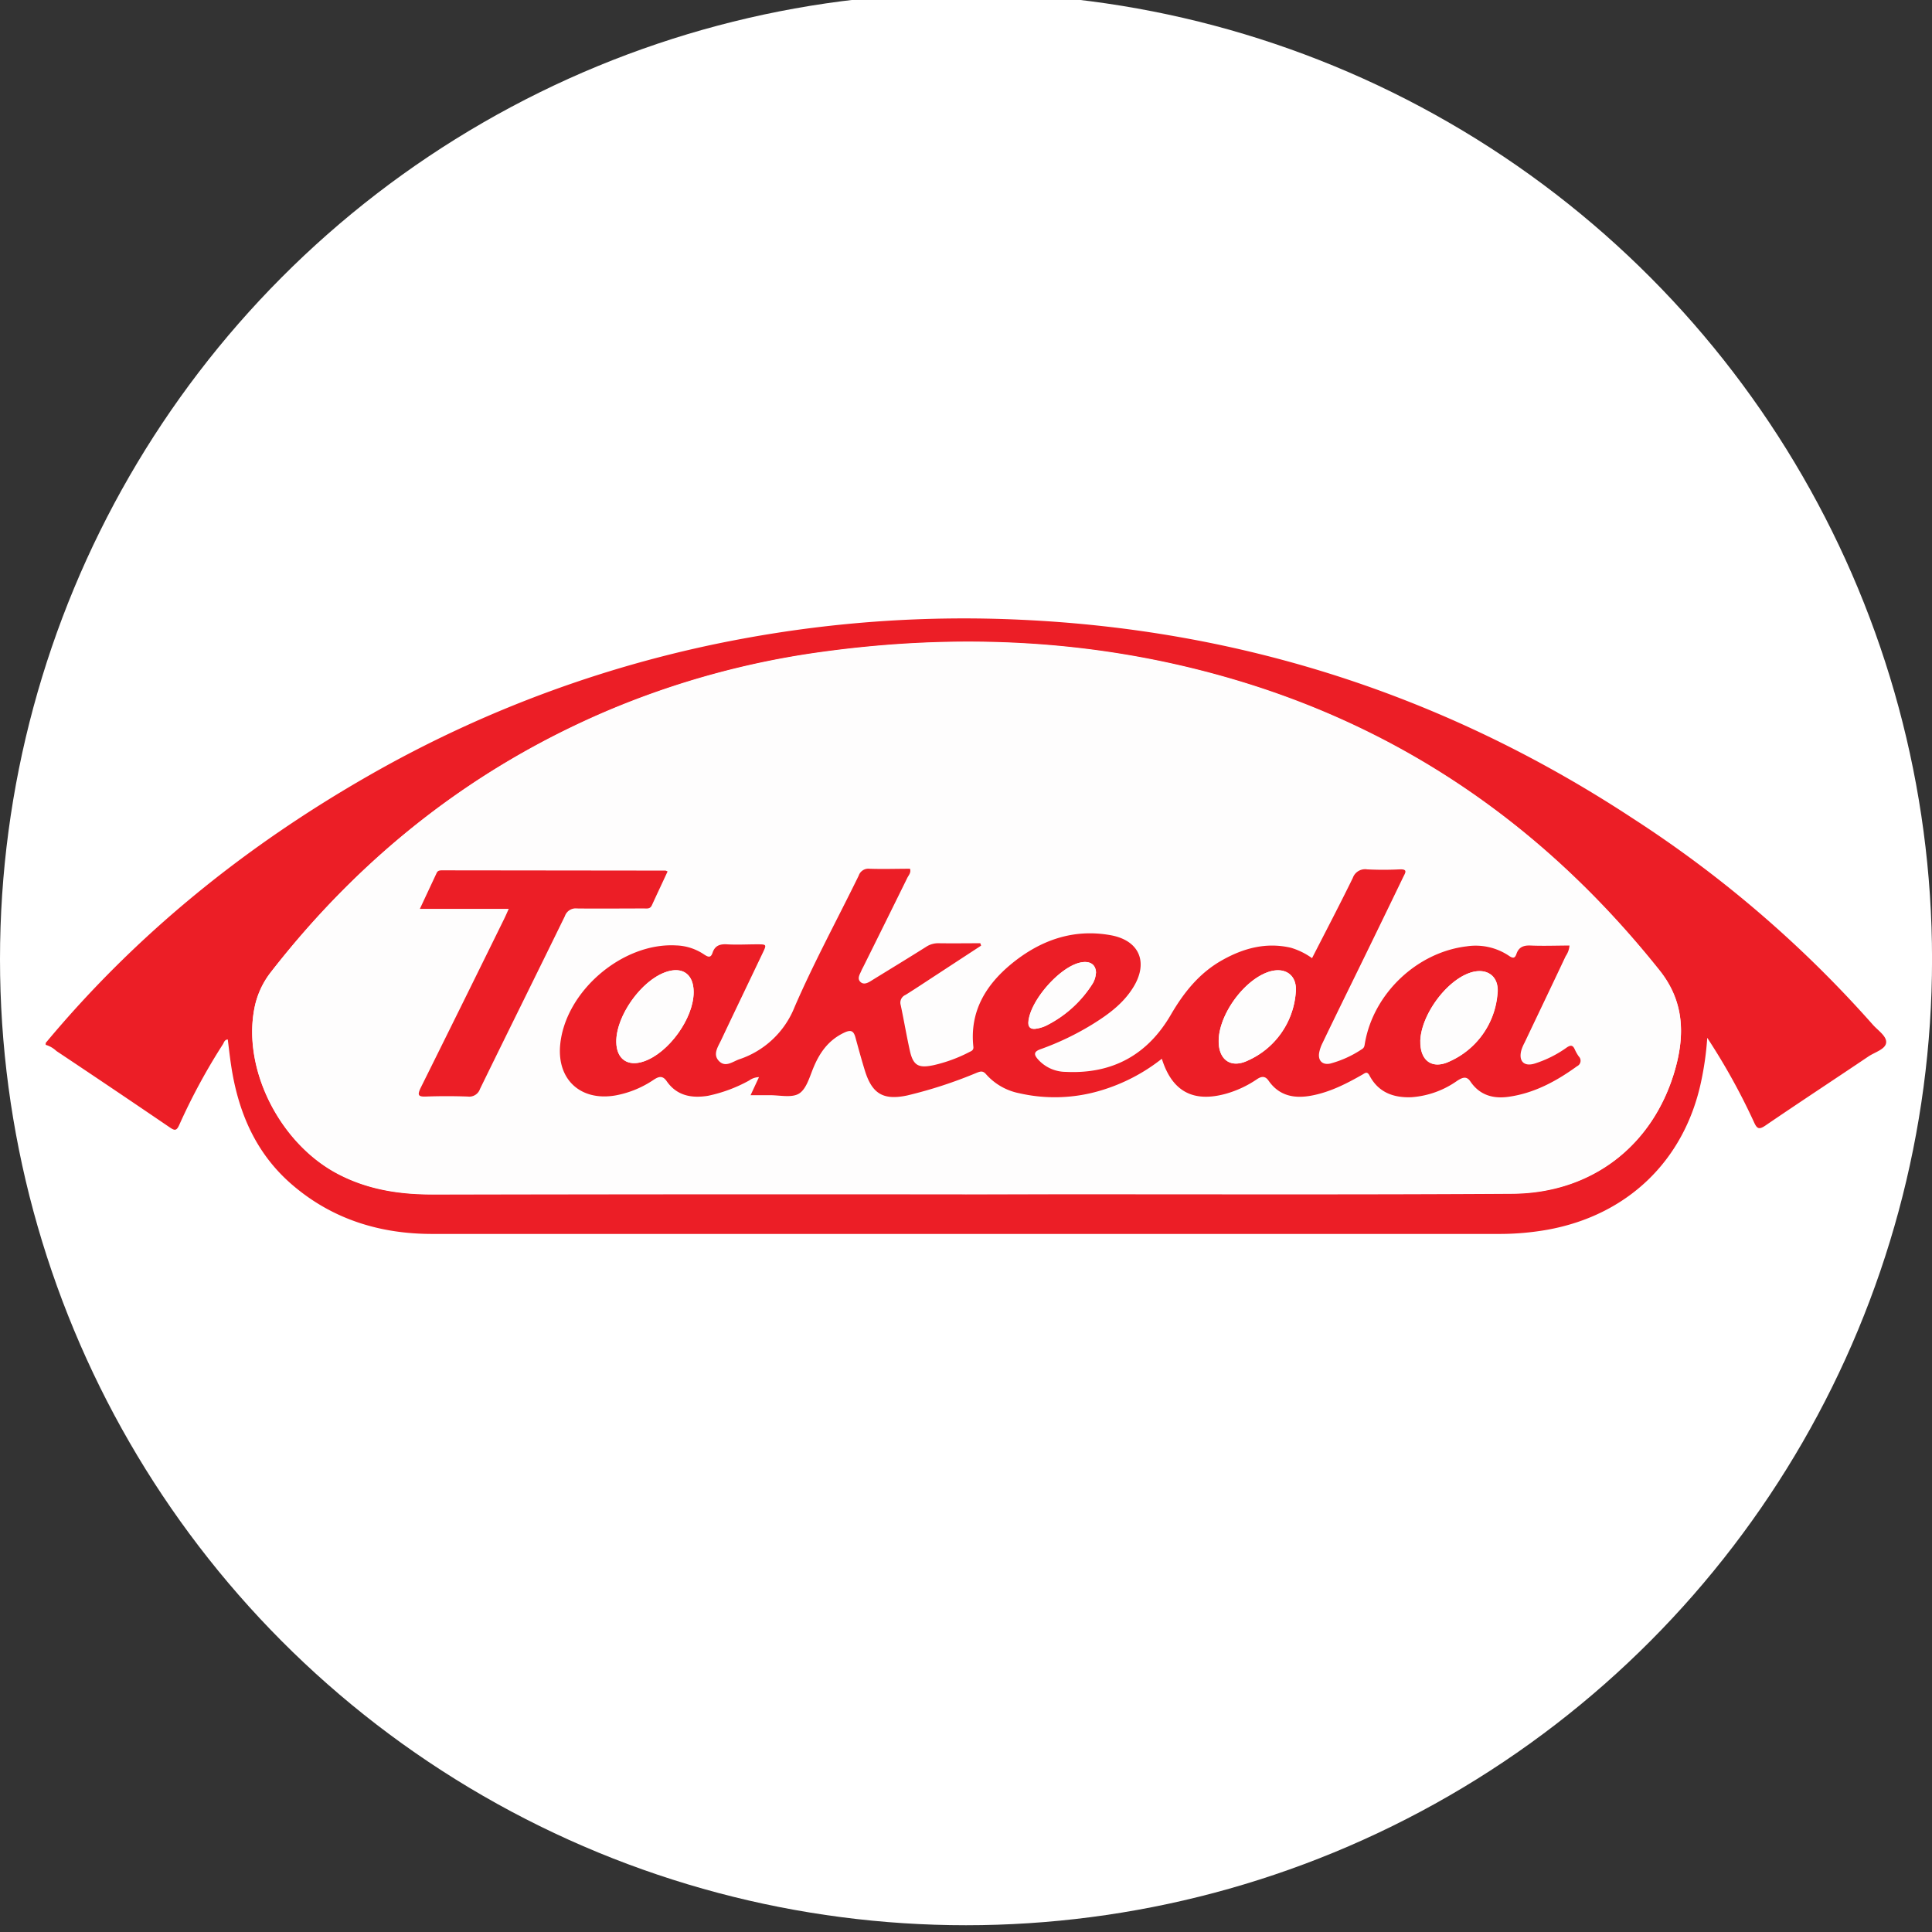 <svg id="BACKGROUND" xmlns="http://www.w3.org/2000/svg" viewBox="0 0 459.57 459.57"><rect x="0" y="0" width="459.57" height="459.57" fill="#333333" stroke="none"/><defs><style>.cls-1{fill:#fff;}.cls-2{fill:#ec1e26;}.cls-3{fill:#fefdfd;}</style></defs><circle class="cls-1" cx="229.79" cy="228.17" r="229.79"/><path class="cls-2" d="M10.87,248.09c21.64-26,47.61-46.89,76.94-63.65a281.55,281.55,0,0,1,89-32.54,289.23,289.23,0,0,1,65.8-4.49Q322,151,388.48,194.73a276.56,276.56,0,0,1,57,49c1.21,1.38,3.36,2.75,3.18,4.31s-2.68,2.24-4.19,3.25c-8.15,5.49-16.37,10.88-24.49,16.42-1.6,1.1-2.06.77-2.78-.84a153.31,153.31,0,0,0-11.09-20,73.39,73.39,0,0,1-1.51,10.65c-4.06,18.69-17.55,31.57-36.5,35a65.5,65.5,0,0,1-11.7,1q-126.79,0-253.6,0c-12.22,0-23.37-3.37-32.83-11.3-9-7.51-13.31-17.52-15-28.84-.3-2-.53-4.07-.79-6.12-.79.06-.89.72-1.16,1.15a145.67,145.67,0,0,0-10.35,19.11c-.68,1.56-1.14,1.44-2.34.62Q26.91,259,13.41,250a6.22,6.22,0,0,0-2.54-1.46Zm218.74,36h27.83c34.1,0,68.2.1,102.3-.12,18.83-.12,33.52-11.38,38.69-29.46,2.35-8.24,2.22-16.22-3.66-23.6-27.23-34.16-61.43-57.95-103.62-69.88-31.4-8.88-63.33-10.32-95.58-5.89a200,200,0,0,0-51.32,14.1c-32,13.67-58.44,34.58-79.78,62a20.15,20.15,0,0,0-4,8.85c-2.72,14.49,6.18,32,19.9,39.18,7.06,3.71,14.63,4.88,22.52,4.87Q166.26,284,229.61,284.07Z"/><path class="cls-3" d="M229.61,284.07q-63.35,0-126.7,0c-7.89,0-15.46-1.16-22.52-4.87C66.67,272,57.77,254.53,60.49,240a20.15,20.15,0,0,1,4-8.85c21.34-27.39,47.75-48.3,79.78-62a200,200,0,0,1,51.32-14.1c32.25-4.43,64.18-3,95.58,5.89,42.19,11.93,76.39,35.72,103.62,69.88,5.88,7.38,6,15.36,3.66,23.6-5.17,18.08-19.86,29.34-38.69,29.46-34.1.22-68.2.1-102.3.12Zm3.77-59.13-.11-.42c-3.31,0-6.62,0-9.93,0a5.21,5.21,0,0,0-3,.88c-4.22,2.66-8.48,5.25-12.72,7.86-.9.56-1.91,1.39-2.87.46s-.09-1.86.27-2.77c.14-.32.32-.63.48-.95q5.2-10.5,10.39-21c.32-.66,1-1.26.65-2.2-3.22,0-6.43.07-9.63,0a2.42,2.42,0,0,0-2.57,1.65c-5.09,10.41-10.64,20.61-15.24,31.22a21.44,21.44,0,0,1-13.21,12.47c-1.58.57-3.29,1.86-4.77.42s-.29-3.34.46-4.91c3.28-6.94,6.61-13.85,9.91-20.78,1-2.08,1-2.09-1.39-2.09s-4.72.1-7.07,0c-1.69-.1-2.88.29-3.45,2-.43,1.29-1.1,1.05-2.05.39a12.53,12.53,0,0,0-6.62-2.13c-12.74-.72-26.31,10.87-27.57,23.56-.83,8.37,4.89,13.59,13.23,12.11a23.88,23.88,0,0,0,9-3.71c1.14-.74,2.1-1.11,3.08.31,2.41,3.5,6,4.13,9.85,3.5a35,35,0,0,0,9.77-3.63,4.2,4.2,0,0,1,2.35-.81l-2,4.3c1.71,0,3.06,0,4.41,0,2.42,0,5.34.72,7.11-.38s2.52-4,3.44-6.18c1.49-3.59,3.56-6.5,7.19-8.26,1.61-.78,2.33-.62,2.79,1.06.73,2.67,1.46,5.34,2.28,8,1.68,5.43,4.33,7,10,5.83a106.69,106.69,0,0,0,16.42-5.34c.92-.36,1.59-.63,2.41.32a14.21,14.21,0,0,0,7.85,4.48,38,38,0,0,0,19.63-.72,43.33,43.33,0,0,0,14.3-7.48c2.44,7.81,7.48,10.48,15.29,8.31a25.39,25.39,0,0,0,7.32-3.43c1-.67,1.94-.87,2.76.31,2.59,3.74,6.28,4.35,10.41,3.54,4.32-.86,8.18-2.85,12-5,.63-.36,1.06-.8,1.6.23,2.09,4,5.67,5.35,10,5.19a21.43,21.43,0,0,0,10.94-3.85c1.09-.7,2.17-1.26,3.12.17,2.16,3.25,5.34,4.15,9,3.66,6.15-.84,11.45-3.71,16.4-7.3a1.43,1.43,0,0,0,.39-2.31,9.85,9.85,0,0,1-.95-1.67c-.46-1-1-1.09-1.92-.45a27.16,27.16,0,0,1-7.61,3.81c-2.58.76-3.89-.61-3.17-3.2a10,10,0,0,1,.75-1.76c3.26-6.86,6.55-13.72,9.79-20.6a5.09,5.09,0,0,0,.9-2.51c-3.08,0-6.13.09-9.16,0-1.71-.08-2.89.33-3.46,2-.39,1.15-.91,1-1.84.4a14.2,14.2,0,0,0-10-2.21c-11.84,1.37-22.15,11.17-24.2,23-.1.56-.1,1.09-.69,1.44a25.23,25.23,0,0,1-7.54,3.44c-1.84.4-2.94-.65-2.67-2.49a8.7,8.7,0,0,1,.82-2.41c1.81-3.78,3.65-7.54,5.49-11.31q6.86-14.09,13.73-28.17c.49-1,1.21-1.94-.87-1.84a76.06,76.06,0,0,1-7.7,0,3.1,3.1,0,0,0-3.42,2.05c-3.12,6.38-6.42,12.67-9.69,19.07a16.82,16.82,0,0,0-5.05-2.48c-5.9-1.36-11.29.11-16.4,3-5.38,3-9.05,7.64-12.12,12.91-5.54,9.54-13.9,14.16-25,13.62a8.91,8.91,0,0,1-6.64-3c-.92-1.06-1.07-1.78.59-2.38a65.78,65.78,0,0,0,12.49-6c3.72-2.31,7.22-4.89,9.57-8.68,3.67-5.91,1.55-11.19-5.3-12.44-8.92-1.63-16.8,1.19-23.65,6.81-6.12,5-9.93,11.32-9.06,19.64.1.92-.48,1.08-1,1.36a35.2,35.2,0,0,1-8.39,3.08c-3.59.78-4.92.09-5.71-3.43s-1.41-7.25-2.18-10.87a2,2,0,0,1,1.15-2.4c2.6-1.62,5.14-3.33,7.71-5ZM158.8,207.3a3.71,3.71,0,0,0-.47-.18l-53-.06c-.59,0-1.16,0-1.45.62l-4,8.55H121c-.43,1-.73,1.66-1.07,2.35Q110,238.74,100,258.87c-.79,1.6-.58,2,1.25,2,3.34-.12,6.7-.12,10,0a2.7,2.7,0,0,0,2.9-1.81c6.7-13.72,13.49-27.39,20.19-41.11a2.71,2.71,0,0,1,2.89-1.82c5.27.1,10.55,0,15.82,0,.76,0,1.56.18,2-.8C156.27,212.7,157.51,210.09,158.8,207.3Z"/><path class="cls-2" d="M233.38,224.94l-10.27,6.72c-2.57,1.67-5.11,3.38-7.71,5a2,2,0,0,0-1.15,2.4c.77,3.62,1.38,7.27,2.18,10.87s2.12,4.21,5.71,3.43a35.2,35.2,0,0,0,8.39-3.08c.55-.28,1.13-.44,1-1.36-.87-8.32,2.94-14.6,9.06-19.64,6.85-5.62,14.73-8.44,23.65-6.81,6.85,1.25,9,6.53,5.3,12.44-2.35,3.79-5.85,6.37-9.57,8.68a65.78,65.78,0,0,1-12.49,6c-1.66.6-1.51,1.32-.59,2.38a8.91,8.91,0,0,0,6.64,3c11.11.54,19.47-4.08,25-13.62,3.07-5.27,6.74-9.87,12.12-12.91,5.11-2.89,10.5-4.36,16.4-3a16.82,16.82,0,0,1,5.05,2.48c3.27-6.4,6.57-12.69,9.69-19.07a3.1,3.1,0,0,1,3.42-2.05,76.06,76.06,0,0,0,7.7,0c2.08-.1,1.36.83.87,1.84Q327,222.7,320.09,236.78c-1.84,3.77-3.68,7.53-5.49,11.31a8.7,8.7,0,0,0-.82,2.41c-.27,1.84.83,2.89,2.67,2.49a25.23,25.23,0,0,0,7.54-3.44c.59-.35.59-.88.69-1.44,2.05-11.78,12.36-21.58,24.2-23a14.2,14.2,0,0,1,10,2.21c.93.64,1.45.75,1.84-.4.57-1.68,1.75-2.09,3.46-2,3,.13,6.08,0,9.16,0a5.09,5.09,0,0,1-.9,2.51c-3.24,6.88-6.53,13.74-9.79,20.6a10,10,0,0,0-.75,1.76c-.72,2.59.59,4,3.17,3.2a27.16,27.16,0,0,0,7.61-3.81c.94-.64,1.46-.59,1.92.45a9.85,9.85,0,0,0,.95,1.67,1.43,1.43,0,0,1-.39,2.31c-4.95,3.59-10.25,6.46-16.4,7.3-3.62.49-6.8-.41-9-3.66-.95-1.43-2-.87-3.12-.17A21.43,21.43,0,0,1,335.75,261c-4.31.16-7.89-1.15-10-5.19-.54-1-1-.59-1.6-.23-3.78,2.16-7.64,4.15-12,5-4.13.81-7.82.2-10.41-3.54-.82-1.18-1.75-1-2.76-.31a25.39,25.39,0,0,1-7.32,3.43c-7.81,2.17-12.85-.5-15.29-8.31a43.33,43.33,0,0,1-14.3,7.48,38,38,0,0,1-19.63.72,14.21,14.21,0,0,1-7.85-4.48c-.82-1-1.49-.68-2.41-.32a106.69,106.69,0,0,1-16.42,5.34c-5.64,1.18-8.29-.4-10-5.83-.82-2.65-1.55-5.32-2.28-8-.46-1.68-1.18-1.84-2.79-1.06-3.63,1.76-5.7,4.67-7.19,8.26-.92,2.21-1.68,5.1-3.44,6.18s-4.69.34-7.11.38c-1.35,0-2.7,0-4.41,0l2-4.3a4.2,4.2,0,0,0-2.35.81,35,35,0,0,1-9.77,3.63c-3.9.63-7.44,0-9.85-3.5-1-1.42-1.94-1.05-3.08-.31a23.88,23.88,0,0,1-9,3.71c-8.34,1.48-14.06-3.74-13.23-12.11,1.26-12.69,14.83-24.28,27.57-23.56a12.53,12.53,0,0,1,6.62,2.13c1,.66,1.62.9,2.05-.39.57-1.71,1.76-2.1,3.45-2,2.35.14,4.71,0,7.07,0s2.39,0,1.39,2.09c-3.3,6.93-6.63,13.84-9.91,20.78-.75,1.57-2,3.35-.46,4.91s3.19.15,4.77-.42a21.44,21.44,0,0,0,13.21-12.47c4.6-10.61,10.15-20.81,15.24-31.22a2.42,2.42,0,0,1,2.57-1.65c3.2.11,6.41,0,9.63,0,.32.94-.33,1.54-.65,2.2q-5.18,10.53-10.39,21c-.16.32-.34.63-.48.95-.36.91-1.14,1.93-.27,2.77s2,.1,2.87-.46c4.24-2.61,8.5-5.2,12.72-7.86a5.21,5.21,0,0,1,3-.88c3.31.05,6.62,0,9.93,0ZM165,236c0-4.23-2.61-6.14-6.57-4.79-5.9,2-11.93,10.51-11.83,16.68.07,4.06,2.73,5.91,6.59,4.57C159.08,250.42,165,242.21,165,236Zm124.9,11.47c-.1,4.57,2.81,6.77,6.92,4.81a19.31,19.31,0,0,0,11.4-16.07c.49-4.33-2.64-6.43-6.75-4.92C295.7,233.42,290,241.36,289.89,247.47Zm48,.23c-.09,4.59,2.78,6.75,6.92,4.79a19.31,19.31,0,0,0,11.41-16.07c.5-4.31-2.67-6.44-6.76-4.94C343.73,233.58,338,241.65,337.85,247.7Zm-77.17-16.19c0-2.11-1.47-3.09-3.88-2.51-4.85,1.17-11.59,8.84-12.17,13.85-.16,1.38.41,2.07,1.8,1.85a8.61,8.61,0,0,0,2.24-.65,27.61,27.61,0,0,0,11.24-10.13A5.52,5.52,0,0,0,260.68,231.51Z"/><path class="cls-2" d="M158.8,207.3c-1.29,2.79-2.53,5.4-3.72,8-.43,1-1.23.79-2,.8-5.27,0-10.55.06-15.82,0a2.71,2.71,0,0,0-2.89,1.82c-6.7,13.72-13.49,27.39-20.19,41.11a2.7,2.7,0,0,1-2.9,1.81c-3.34-.12-6.7-.12-10,0-1.83.06-2-.37-1.25-2q10-20.12,19.91-40.29c.34-.69.64-1.39,1.07-2.35H99.87l4-8.55c.29-.64.86-.62,1.45-.62l53,.06A3.71,3.71,0,0,1,158.8,207.3Z"/><path class="cls-3" d="M165,236c0,6.21-5.91,14.42-11.81,16.46-3.86,1.34-6.52-.51-6.59-4.57-.1-6.17,5.93-14.68,11.83-16.68C162.38,229.86,165,231.77,165,236Z"/><path class="cls-3" d="M289.89,247.47c.13-6.11,5.81-14.05,11.57-16.18,4.11-1.51,7.24.59,6.75,4.92a19.31,19.31,0,0,1-11.4,16.07C292.7,254.24,289.79,252,289.89,247.47Z"/><path class="cls-3" d="M337.85,247.7c.12-6,5.88-14.12,11.57-16.22,4.09-1.5,7.26.63,6.76,4.94a19.31,19.31,0,0,1-11.41,16.07C340.63,254.45,337.76,252.29,337.85,247.7Z"/><path class="cls-3" d="M260.68,231.51a5.52,5.52,0,0,1-.77,2.41,27.61,27.61,0,0,1-11.24,10.13,8.61,8.61,0,0,1-2.24.65c-1.39.22-2-.47-1.8-1.85.58-5,7.32-12.68,12.17-13.85C259.21,228.42,260.72,229.4,260.68,231.51Z"/></svg>